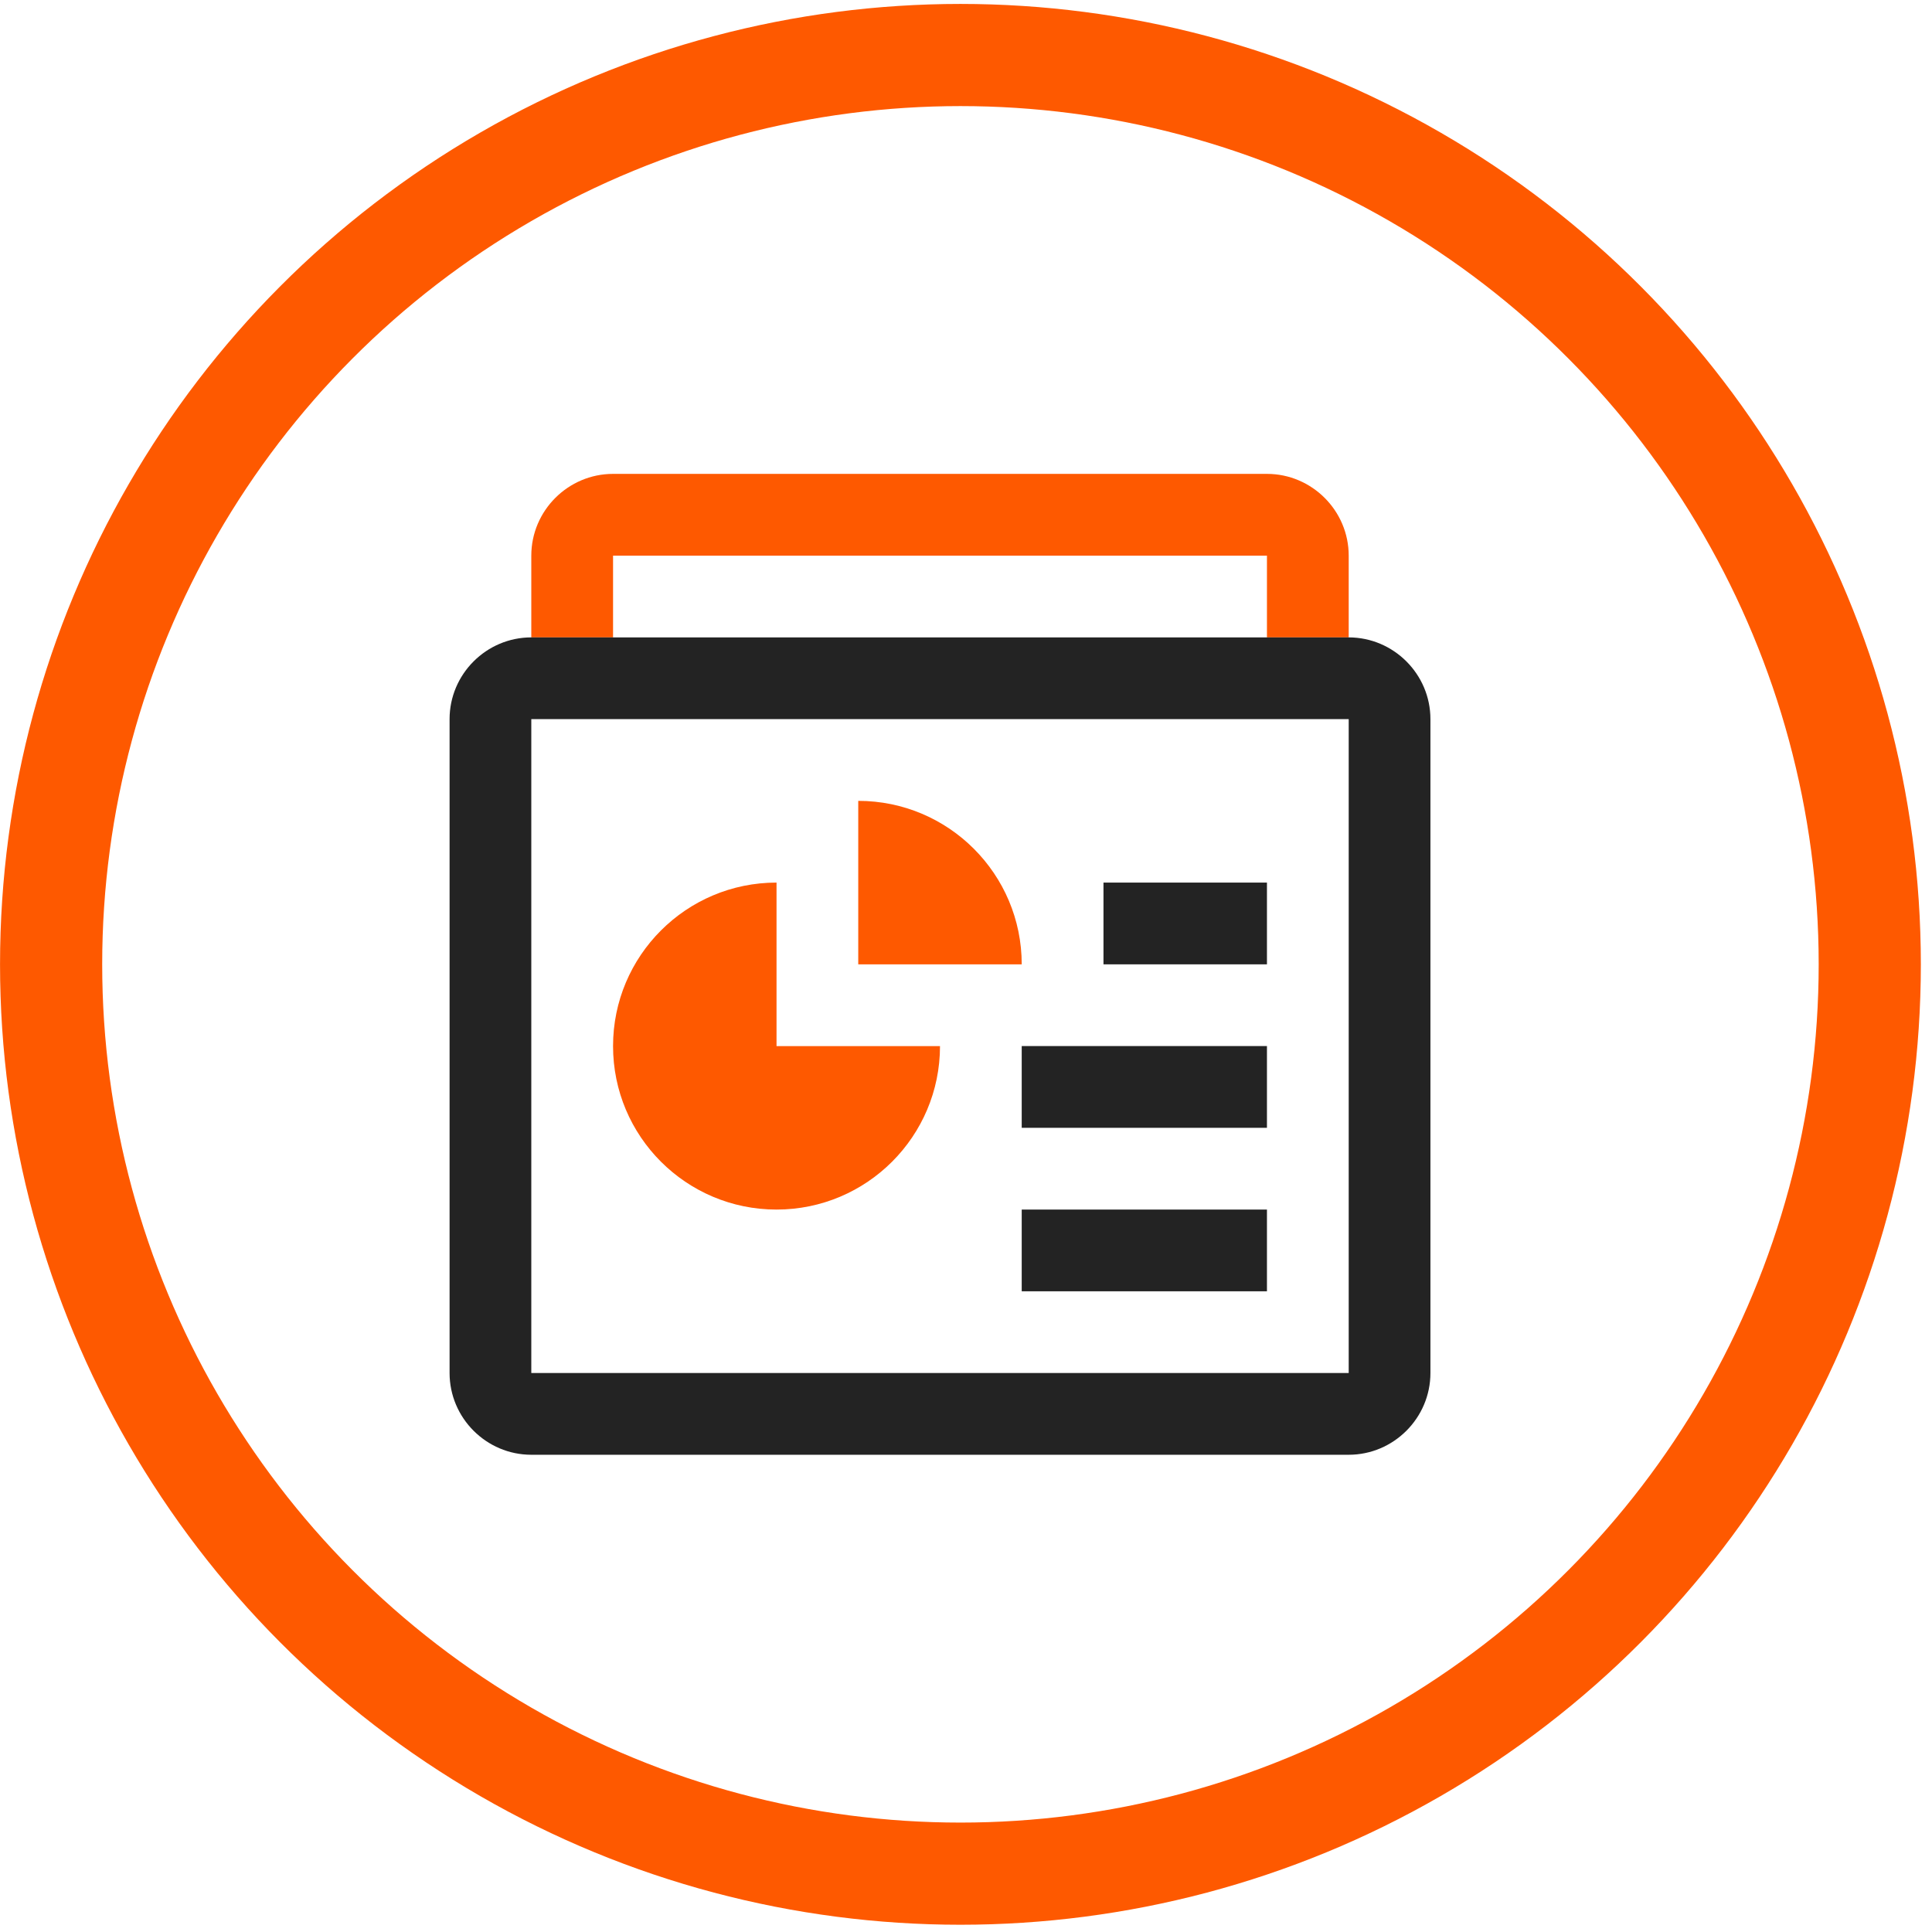 <?xml version="1.0" encoding="UTF-8"?> <svg xmlns="http://www.w3.org/2000/svg" width="57" height="57" viewBox="0 0 57 57" fill="none"> <path d="M15.675 18.805V16.393C15.675 15.067 16.76 13.981 18.087 13.981H37.379C38.705 13.981 39.791 15.067 39.791 16.393V18.805H37.379V16.393H18.087V18.805H15.675Z" fill="#FE5900"></path> <path d="M37.379 26.039H32.556V28.451H37.379V26.039Z" fill="#232323"></path> <path d="M37.379 30.862H30.144V33.274H37.379V30.862Z" fill="#232323"></path> <path d="M37.379 35.686H30.144V38.097H37.379V35.686Z" fill="#232323"></path> <path d="M27.733 30.863H22.91V26.039C20.247 26.039 18.087 28.199 18.087 30.862C18.086 33.526 20.246 35.686 22.91 35.686C25.573 35.686 27.733 33.526 27.733 30.863Z" fill="#FE5900"></path> <path d="M30.144 28.451H25.321V23.628C27.984 23.628 30.144 25.788 30.144 28.451Z" fill="#FE5900"></path> <path d="M39.79 18.805H15.675C14.349 18.805 13.264 19.89 13.264 21.216V40.508C13.264 41.835 14.349 42.92 15.675 42.92H39.791C41.116 42.92 42.202 41.835 42.202 40.508V21.216C42.202 19.89 41.116 18.805 39.79 18.805ZM39.791 40.508H15.675V21.216H39.791V40.508Z" fill="#232323"></path> <circle cx="28.336" cy="28.451" r="26.828" stroke="#FE5900" stroke-width="3.014"></circle> </svg> 